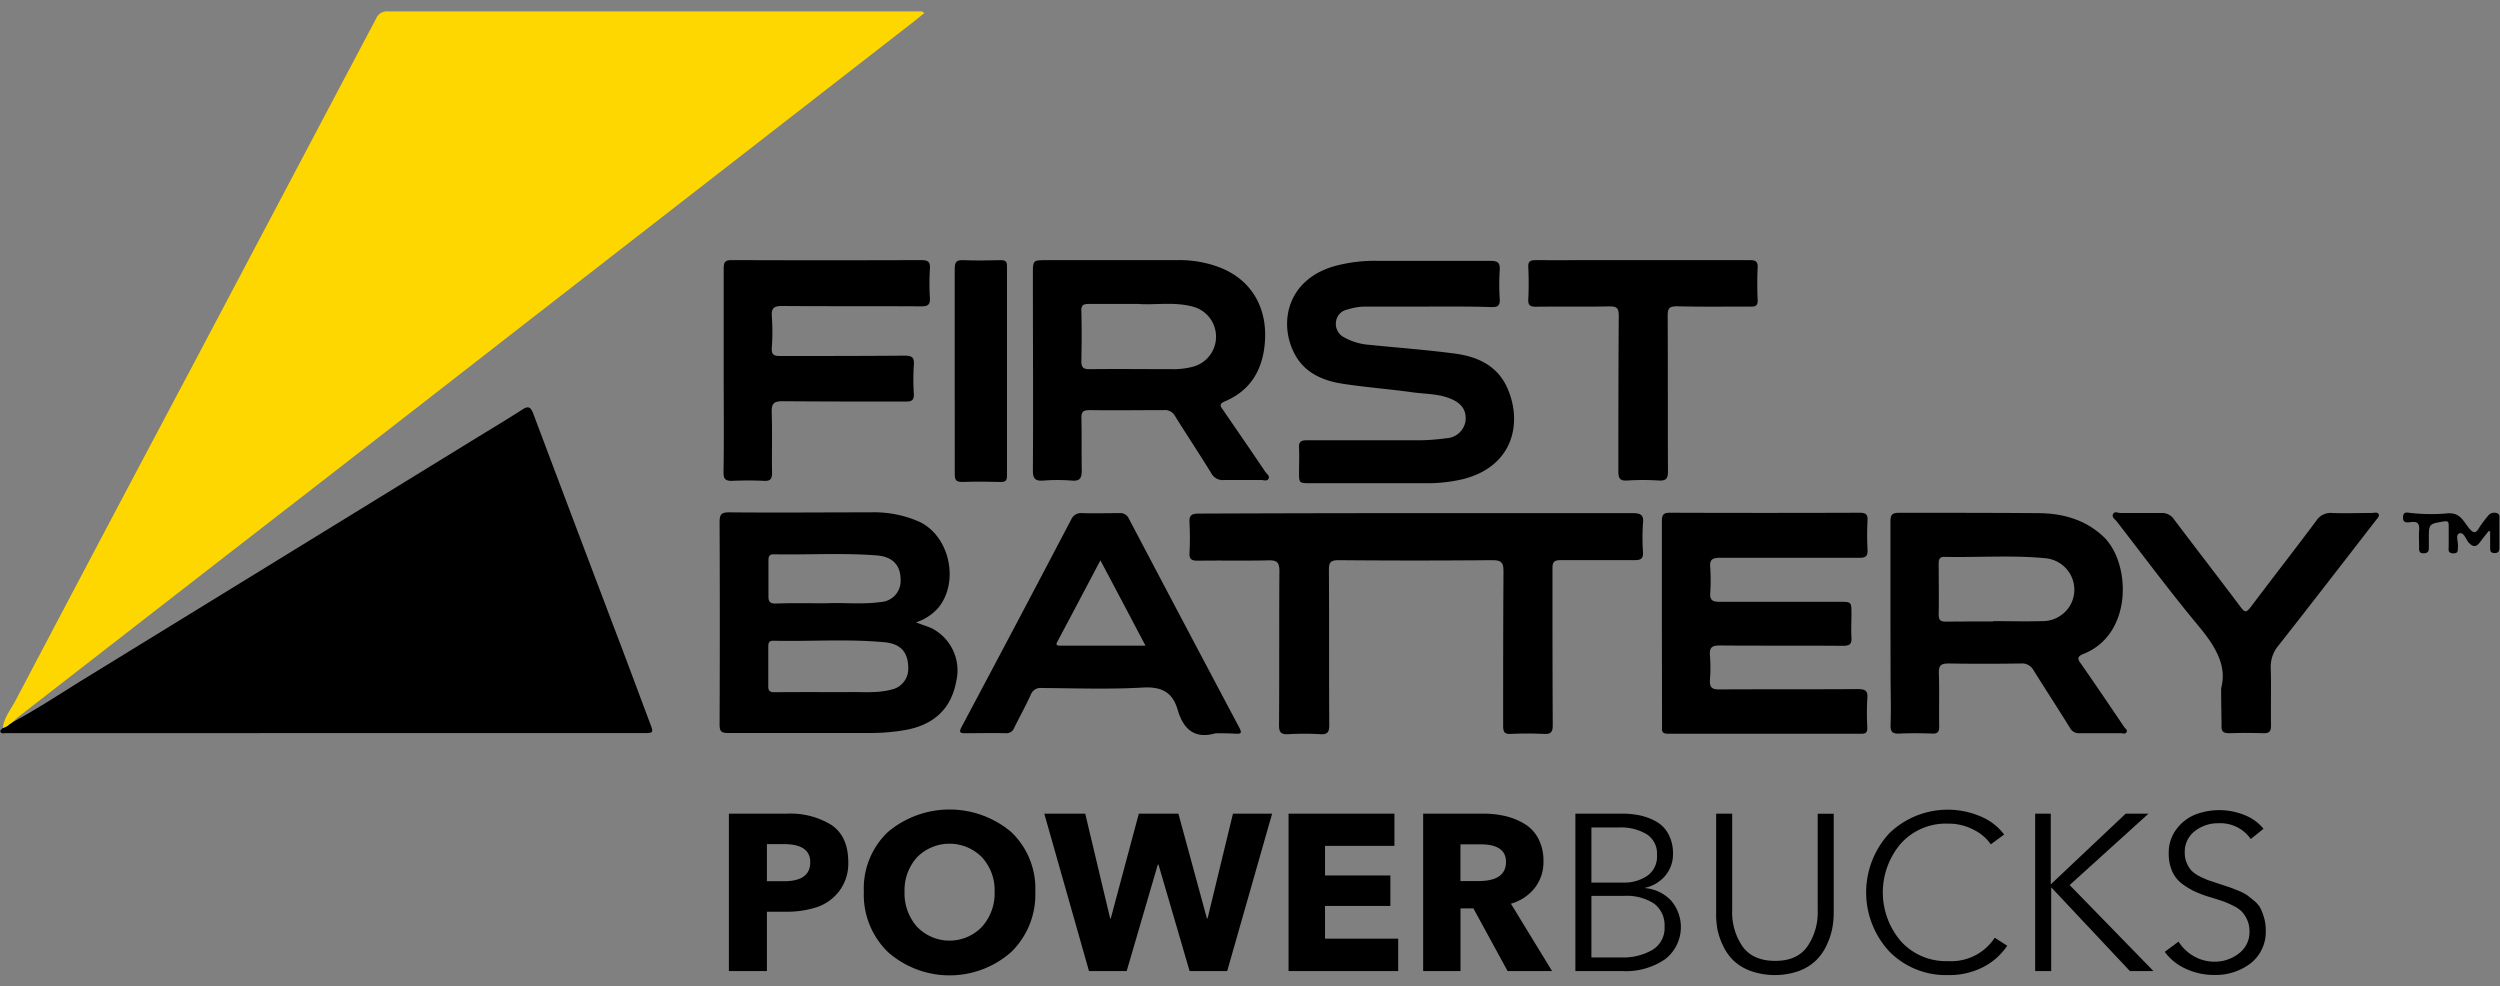 <svg xmlns="http://www.w3.org/2000/svg" viewBox="0 0 438.48 172.99"><rect x="0" y="0" width="438.48" height="172.99" fill="#808080" stroke="none"/><g id="Layer_2" data-name="Layer 2"><path d="M.48,127.7c.23-1.85,1.42-3.27,2.25-4.84Q18.4,93.09,34.19,63.36,46.79,39.54,59.38,15.7,62.7,9.45,66,3.19A2,2,0,0,1,68,2q46.55,0,93.11,0a1.13,1.13,0,0,1,1,.3c-1,.82-2,1.63-3.05,2.43L91,57.59q-25.69,20-51.41,39.91L3.29,125.68c-.36.28-.68.62-1,.93l-.08.07-.56.38A2.38,2.38,0,0,1,.48,127.7Z" style="fill:gold"></path><path d="M.48,127.7a2.43,2.43,0,0,0,1.16-.62l.56-.38.08-.07c4.25-2.28,8.26-4.94,12.35-7.47q34.19-21,68.36-42c2.88-1.77,5.79-3.51,8.65-5.34,1-.66,1.43-.43,1.85.62q7.47,19.86,15,39.71c1.85,4.84,3.63,9.69,5.46,14.54.73,1.9.75,1.89-1.34,1.89H1.05c-.37,0-.89.21-1-.34C0,128.13.32,127.89.48,127.7Z"></path><path d="M248.52,90h37.82c1.37,0,2,.27,1.83,1.76a36.17,36.17,0,0,0,0,5.1c.05,1.11-.38,1.39-1.43,1.38-4.33,0-8.65,0-13,0-1.18,0-1.46.35-1.45,1.49,0,9.15,0,18.32.05,27.47,0,1.27-.39,1.58-1.56,1.52-1.91-.08-3.81-.1-5.71,0-1.24.08-1.43-.35-1.43-1.47,0-9,0-18,.06-27,0-1.51-.31-2-1.93-2q-13.52.12-27,0c-1.4,0-1.7.4-1.69,1.72.06,9.06,0,18.11.06,27.19,0,1.26-.3,1.69-1.6,1.61a46.88,46.88,0,0,0-5.56,0c-1.24.07-1.66-.26-1.65-1.59.07-9,0-18,.07-27,0-1.47-.38-1.93-1.86-1.9-4.16.1-8.33,0-12.5.06-1.07,0-1.46-.27-1.41-1.37a51.08,51.08,0,0,0,0-5.25c-.08-1.27.29-1.64,1.6-1.64Q229.37,90,248.52,90Z"></path><path d="M160.65,109.16c1.09.42,1.93.67,2.7,1a8.3,8.3,0,0,1,4.37,9.32c-.87,4.8-3.91,7.68-9,8.57a35,35,0,0,1-6.13.51c-8.29,0-16.56,0-24.84,0-1.24,0-1.54-.27-1.54-1.51q.08-17.73,0-35.48c0-1.34.31-1.72,1.69-1.71,8.29.08,16.57,0,24.84,0a19.57,19.57,0,0,1,8.54,1.67c5.26,2.51,7,10.44,3.35,15A8.85,8.85,0,0,1,160.65,109.16Zm-15.56,12.23h3.39c2.61-.07,5.24.25,7.82-.43a3.71,3.71,0,0,0,3-3.76c0-2.71-1.24-4.28-4.12-4.55-6.5-.62-13-.12-19.55-.27-.84,0-.88.49-.88,1.1,0,2.31,0,4.62,0,6.93,0,1,.56,1,1.27,1C139,121.38,142.06,121.39,145.09,121.39ZM145,105.81c2.71-.16,6.11.25,9.49-.22a3.7,3.7,0,0,0,3.47-3.92v0c0-2.48-1.34-4-4.1-4.25-6-.47-12.11-.09-18.17-.2-.81,0-.91.45-.91,1.09,0,2.1,0,4.21,0,6.32,0,.93.3,1.23,1.24,1.23C138.75,105.75,141.5,105.81,145,105.81Z"></path><path d="M331.57,109.21V91.47c0-1.11.26-1.53,1.46-1.53,8.08,0,16.15,0,24.23.06,4.28,0,8.31,1,11.62,4.08,4.84,4.51,5.33,17.14-3.47,20.62-1.2.48-1,.94-.39,1.76,2.55,3.66,5.05,7.35,7.55,11.06.18.25.62.48.41.89s-.67.19-1,.19c-2.42,0-4.84,0-7.25,0a1.76,1.76,0,0,1-1.71-1c-2.09-3.36-4.24-6.67-6.33-10a2.28,2.28,0,0,0-2.22-1.23c-4.21.06-8.43.07-12.65,0-1.32,0-1.81.28-1.76,1.7.11,3.09,0,6.18.06,9.27,0,1-.22,1.37-1.24,1.32-1.9-.07-3.81-.08-5.71,0-1.17.06-1.62-.23-1.58-1.52.11-3,0-6,0-8.94Zm18-.2v-.07c2.83,0,5.66.08,8.47,0a5.61,5.61,0,0,0,4.79-2.36,5.51,5.51,0,0,0-1.36-7.67,5.6,5.6,0,0,0-2.73-1c-5.89-.57-11.81-.11-17.71-.24-.87,0-1,.48-1,1.19,0,3,.06,6,0,8.93,0,1.1.43,1.24,1.37,1.24C344.16,109,346.86,109,349.58,109Z"></path><path d="M291.48,109.33V91.41c0-1.13.28-1.49,1.46-1.48q16.6.06,33.21,0c1.05,0,1.46.26,1.4,1.37a48,48,0,0,0,0,5.09c.07,1.18-.33,1.45-1.47,1.44-8.14,0-16.27,0-24.4,0-1.35,0-1.85.31-1.72,1.7a33.49,33.49,0,0,1,0,4.48c-.09,1.23.42,1.55,1.61,1.54,7,0,14,0,21,0,2.16,0,2.16,0,2.16,2.09,0,1.39-.08,2.78,0,4.16.08,1.18-.33,1.47-1.48,1.47-7.21-.06-14.42,0-21.63-.06-1.37,0-1.82.36-1.71,1.73a28.32,28.32,0,0,1,0,4.32c-.08,1.28.34,1.67,1.65,1.66,8.08-.05,16.16,0,24.24-.06,1.33,0,1.86.25,1.71,1.68a48,48,0,0,0,0,5.09c0,.79-.21,1.07-1,1.06q-17,0-34,0c-1.18,0-1-.66-1-1.38Q291.5,118.29,291.48,109.33Z"></path><path d="M195.53,45.62H206.8a19.92,19.92,0,0,1,6.8,1.16c5.88,2.13,8.84,7.23,8.22,13.62-.46,4.71-2.64,8.16-7,10-1.2.51-.64,1-.25,1.58,2.47,3.6,4.94,7.19,7.38,10.81.25.35.8.69.54,1.18s-.84.22-1.28.22c-2.16,0-4.32,0-6.49,0A2.26,2.26,0,0,1,212.45,83c-2.07-3.37-4.26-6.65-6.34-10a2,2,0,0,0-2-1.07c-4.32,0-8.65.07-13,0-1.24,0-1.46.39-1.44,1.51.08,3,0,6,.06,9,0,1.36-.26,2-1.78,1.85a31.34,31.34,0,0,0-4.94,0c-1.4.1-1.85-.29-1.85-1.76.07-11.47,0-22.95,0-34.43,0-2.47,0-2.47,2.4-2.47Zm4.13,7.69H191c-.94,0-1.38.17-1.34,1.23.08,2.93.06,5.87,0,8.8,0,1.07.32,1.41,1.4,1.41,5.05-.06,10.09,0,15.14,0a13.65,13.65,0,0,0,3.18-.47,5.45,5.45,0,0,0-.21-10.51C205.86,52.89,202.45,53.54,199.66,53.31Z"></path><path d="M250.31,53.77H239.66a10.44,10.44,0,0,0-3.33.52,2.47,2.47,0,0,0-2,2.1,2.63,2.63,0,0,0,1.33,2.73,10.57,10.57,0,0,0,4.52,1.36c4.95.51,9.93.87,14.88,1.52,3.9.5,7.41,2,9.21,5.83,2.8,6,1.37,13.88-7.61,16.19a27.15,27.15,0,0,1-6.72.73h-20.1c-2,0-2,0-2-2,0-1.39.07-2.79,0-4.17-.08-1.14.39-1.37,1.42-1.36q10,0,19.92,0a36.88,36.88,0,0,0,4.45-.35,3.58,3.58,0,0,0,3.41-3c.2-1.85-.61-3.09-2.55-3.91-2.18-.92-4.53-.84-6.8-1.16-4.07-.57-8.18-.87-12.24-1.5-3.57-.55-6.79-2-8.49-5.43-2.72-5.42-1.09-12.9,7.17-15.21a26.5,26.5,0,0,1,7.31-.91c6.64,0,13.28,0,19.92,0,1.24,0,1.77.25,1.68,1.6a39.3,39.3,0,0,0,0,5.09c.08,1.24-.4,1.44-1.5,1.42C257.82,53.73,254.07,53.77,250.31,53.77Z"></path><path d="M213.2,128.61c-3.71,1.08-5.67-.76-6.64-4.1-.91-3.12-2.81-4.1-6.12-3.92-5.89.34-11.83.12-17.74.08a1.8,1.8,0,0,0-1.9,1.16c-.91,2-1.94,3.84-2.89,5.77a1.46,1.46,0,0,1-1.49,1c-2.36-.06-4.74,0-7.1,0-.95,0-1.17-.14-.66-1.11q9.68-18.18,19.24-36.41A1.86,1.86,0,0,1,189.82,90c2.16.06,4.32,0,6.48,0a1.64,1.64,0,0,1,1.71,1q9.66,18.36,19.39,36.69c.5,1,.16,1-.65,1C215.57,128.61,214.4,128.61,213.2,128.61ZM193,98.28c-2.6,4.94-5.05,9.58-7.52,14.21-.28.52-.26.75.38.75h15.05C198.27,108.23,195.73,103.41,193,98.28Z"></path><path d="M126.93,65c0-6,0-11.93,0-17.91,0-1.16.29-1.48,1.45-1.47q16.6.06,33.2,0c1.23,0,1.6.33,1.52,1.55a39.3,39.3,0,0,0,0,5.09c.06,1.17-.34,1.47-1.49,1.47-8.13-.05-16.26,0-24.39-.06-1.36,0-1.95.26-1.85,1.76a39.68,39.68,0,0,1,0,5.56c-.08,1.2.33,1.46,1.45,1.45,7.26,0,14.52,0,21.77-.06,1.37,0,1.81.29,1.69,1.68a37.17,37.17,0,0,0,0,5c.05,1.1-.34,1.38-1.4,1.37-7.21,0-14.41,0-21.63-.06-1.49,0-1.94.39-1.9,1.89.12,3.55,0,7.1.06,10.65,0,1-.22,1.48-1.36,1.43-1.9-.09-3.81-.09-5.71,0-1.23,0-1.45-.45-1.44-1.54C127,76.8,126.93,70.89,126.93,65Z"></path><path d="M389.57,120.68c1.08-3.82-1-7.32-3.9-10.81-5-6-9.65-12.27-14.43-18.44-.3-.38-.93-.73-.62-1.28s.85-.17,1.29-.17c2.37,0,4.74,0,7.1,0a2.5,2.5,0,0,1,2.32,1.15c3.86,5.12,7.8,10.19,11.65,15.33.74,1,1,1,1.79,0,3.79-5.06,7.67-10,11.46-15.09a3,3,0,0,1,2.8-1.4c2.32.1,4.64,0,7,0,.39,0,.91-.21,1.15.17s-.26.83-.51,1.16c-5.65,7.3-11.29,14.61-17,21.87a5.79,5.79,0,0,0-1.4,4.06c.1,3.33,0,6.68.05,10,0,1.1-.34,1.41-1.4,1.37-1.95-.07-3.91-.06-5.86,0-1.05,0-1.48-.23-1.42-1.36C389.63,125.36,389.57,123.46,389.57,120.68Z"></path><path d="M288.2,45.62h18.68c1.05,0,1.46.23,1.4,1.36-.09,1.85-.09,3.7,0,5.56.06,1.07-.36,1.28-1.32,1.23-4.27,0-8.55.06-12.82-.05-1.44,0-1.65.43-1.64,1.72.05,9.06,0,18.12.05,27.19,0,1.23-.26,1.73-1.6,1.65a43,43,0,0,0-5.56,0c-1.23.08-1.54-.36-1.54-1.55,0-9.11,0-18.23.07-27.33,0-1.42-.39-1.68-1.71-1.66-4.27.09-8.55,0-12.81.06-1.12,0-1.4-.31-1.35-1.37.09-1.86.09-3.71,0-5.57-.05-1,.33-1.23,1.3-1.23C275.64,45.64,281.92,45.62,288.2,45.62Z"></path><path d="M167.45,65.12c0-6,0-12,0-18,0-1.24.38-1.54,1.55-1.49,2.16.09,4.33.06,6.48,0,.85,0,1.15.19,1.14,1.1q0,18.35,0,36.69c0,.91-.3,1.13-1.15,1.11-2.21-.06-4.42-.08-6.63,0-1.07,0-1.39-.25-1.38-1.35Q167.46,74.15,167.45,65.12Z"></path><path d="M436.51,93.12c-.52.66-1.05,1.31-1.56,2-.67.89-1.23.85-2,0-.48-.62-.87-1.85-1.6-1.57s-.17,1.47-.25,2.26c-.05.62.17,1.28-.85,1.24s-.76-.75-.77-1.31V92.17c0-.62-.12-.85-.91-.71-2.56.45-2.57.39-2.57,3.05V95.9c0,.62,0,1.1-.85,1.14s-.88-.44-.86-1.07c0-1-.06-2,0-2.93.11-1.13-.2-1.63-1.41-1.47-.62.07-1.45.26-1.41-.85s.81-.78,1.36-.75a32.08,32.08,0,0,0,6.1.1c2.43-.33,3,1.14,4,2.42s1.37,1,2-.1a20.88,20.88,0,0,1,1.4-1.85,1.36,1.36,0,0,1,1.49-.57c.73.16.55.78.55,1.24V96c0,.62-.11,1-.82,1s-.8-.32-.8-.94c0-.94,0-1.89,0-2.83Z"></path><path d="M2.2,126.68l-.56.38Z" style="fill:#fdfdfd"></path><path d="M148.78,151.21a8,8,0,0,1-1.58,5.07,8.25,8.25,0,0,1-3.93,2.83,17.09,17.09,0,0,1-5.45.8h-3.31v10.41h-6.67V142.71H138a13.71,13.71,0,0,1,7.86,2Q148.78,146.73,148.78,151.21Zm-6.67,0q0-3.17-4.67-3.16h-2.93v6.51h2.81C140.52,154.6,142.11,153.49,142.11,151.25Z"></path><path d="M181.58,156.4A14,14,0,0,1,177.33,167a16.32,16.32,0,0,1-21.57,0,14,14,0,0,1-4.25-10.59,13.64,13.64,0,0,1,4.23-10.49,16.79,16.79,0,0,1,21.61,0A13.64,13.64,0,0,1,181.58,156.4Zm-7.13,0a8.54,8.54,0,0,0-2.23-6.05,8,8,0,0,0-11.37,0,8.61,8.61,0,0,0-2.2,6.05,8.84,8.84,0,0,0,2.2,6.16,7.89,7.89,0,0,0,11.37,0A8.77,8.77,0,0,0,174.45,156.4Z"></path><path d="M223.12,142.71l-7.88,27.61h-6.59l-5.46-18.68h-.12l-5.46,18.68H191l-7.84-27.61h7.18l4.37,18.37h.11l4.92-18.37h6.94l5,18.37h.12l4.45-18.37Z"></path><path d="M245.23,170.32H226V142.71h18.57v5.65H232.4v5.19h11.46v5.34H232.4v5.74h12.83Z"></path><path d="M272.22,170.32h-7.8l-6-11h-2.26v11h-6.55V142.71h10.53a16.59,16.59,0,0,1,3.9.43,11.8,11.8,0,0,1,3.35,1.36,6.57,6.57,0,0,1,2.44,2.62,8.42,8.42,0,0,1,.88,3.94,7.35,7.35,0,0,1-1.53,4.68A8.09,8.09,0,0,1,265,158.5Zm-8.08-19.15q0-3.07-4.44-3.08h-3.55v6.44h3.16Q264.14,154.53,264.14,151.17Z"></path><path d="M276.31,170.32V142.71h8.23a14.69,14.69,0,0,1,3.2.33,10.24,10.24,0,0,1,2.81,1.09,5.47,5.47,0,0,1,2.1,2.21,7.09,7.09,0,0,1,.78,3.43,5.8,5.8,0,0,1-1.34,3.8,6.34,6.34,0,0,1-3.53,2.13v.07a7.08,7.08,0,0,1,4.5,2.15,7.13,7.13,0,0,1-1,10.31,12.2,12.2,0,0,1-7.53,2.09Zm2.81-25.19v9.67h5.65a7.2,7.2,0,0,0,4.12-1.17,4.1,4.1,0,0,0,1.73-3.67,4,4,0,0,0-1.83-3.66,8.79,8.79,0,0,0-4.8-1.17Zm0,12v10.8h5.23a10.27,10.27,0,0,0,5.46-1.32,4.45,4.45,0,0,0,2.14-4.06,4.76,4.76,0,0,0-1.83-4.06,8.78,8.78,0,0,0-5.27-1.36Z"></path><path d="M315.53,170.3a12.82,12.82,0,0,1-8.47,0,8.81,8.81,0,0,1-3-1.81,8.91,8.91,0,0,1-1.85-2.62,12.18,12.18,0,0,1-1-2.94A15.57,15.57,0,0,1,301,160V142.71h2.81v17a10.5,10.5,0,0,0,1.81,6.28q1.82,2.53,5.71,2.54T317,166a10.5,10.5,0,0,0,1.81-6.28v-17h2.81V160a15.57,15.57,0,0,1-.27,2.9,12.63,12.63,0,0,1-1,2.94,8.91,8.91,0,0,1-1.85,2.62A8.81,8.81,0,0,1,315.53,170.3Z"></path><path d="M349.86,164.47l2.19,1.4a11.19,11.19,0,0,1-4.15,3.71,12.89,12.89,0,0,1-6.19,1.44,13.91,13.91,0,0,1-10.31-4.11,15.25,15.25,0,0,1,0-20.79,14.73,14.73,0,0,1,16-2.92,9.91,9.91,0,0,1,4.11,3.17l-2.34,1.72a7.85,7.85,0,0,0-3-2.55,9.29,9.29,0,0,0-4.47-1.08,10.62,10.62,0,0,0-8.32,3.51,13.17,13.17,0,0,0,0,17.09,10.62,10.62,0,0,0,8.3,3.51A9.1,9.1,0,0,0,349.86,164.47Z"></path><path d="M359.69,142.71v12.4h0l13.14-12.4h4L363,155.23l14.7,15.09h-4.13l-13.81-14.7h0v14.7h-2.81V142.71Z"></path><path d="M397,145.36l-2.23,1.8a6.52,6.52,0,0,0-5.69-2.77,6.59,6.59,0,0,0-4.1,1.36,4.55,4.55,0,0,0-1.79,3.82,4.38,4.38,0,0,0,.37,1.84,4.87,4.87,0,0,0,.8,1.28,5.28,5.28,0,0,0,1.42,1,13.83,13.83,0,0,0,1.56.7l1.86.62,1.73.57q.4.13,1.56.6a8.52,8.52,0,0,1,1.6.8c.3.22.71.56,1.25,1a4.29,4.29,0,0,1,1.13,1.32,10.33,10.33,0,0,1,.62,1.64,7.3,7.3,0,0,1,.3,2.15,7,7,0,0,1-2.7,5.91,10.15,10.15,0,0,1-6.31,2,11.84,11.84,0,0,1-4.94-1.05,9.36,9.36,0,0,1-3.76-3l2.42-1.8a7.5,7.5,0,0,0,2.61,2.52,7.19,7.19,0,0,0,3.7,1,6.86,6.86,0,0,0,4.26-1.43,4.67,4.67,0,0,0,1.87-3.92,4.78,4.78,0,0,0-.41-2,5.36,5.36,0,0,0-.92-1.42,5.45,5.45,0,0,0-1.58-1.07,15,15,0,0,0-1.75-.76c-.46-.16-1.15-.38-2.09-.67a21.87,21.87,0,0,1-2.75-1,13.28,13.28,0,0,1-2.28-1.36,5.47,5.47,0,0,1-1.77-2.21,7.49,7.49,0,0,1-.61-3.14,6.77,6.77,0,0,1,1.39-4.31,7.7,7.7,0,0,1,3.31-2.53,11.79,11.79,0,0,1,8.8.19A8,8,0,0,1,397,145.36Z"></path></g></svg>